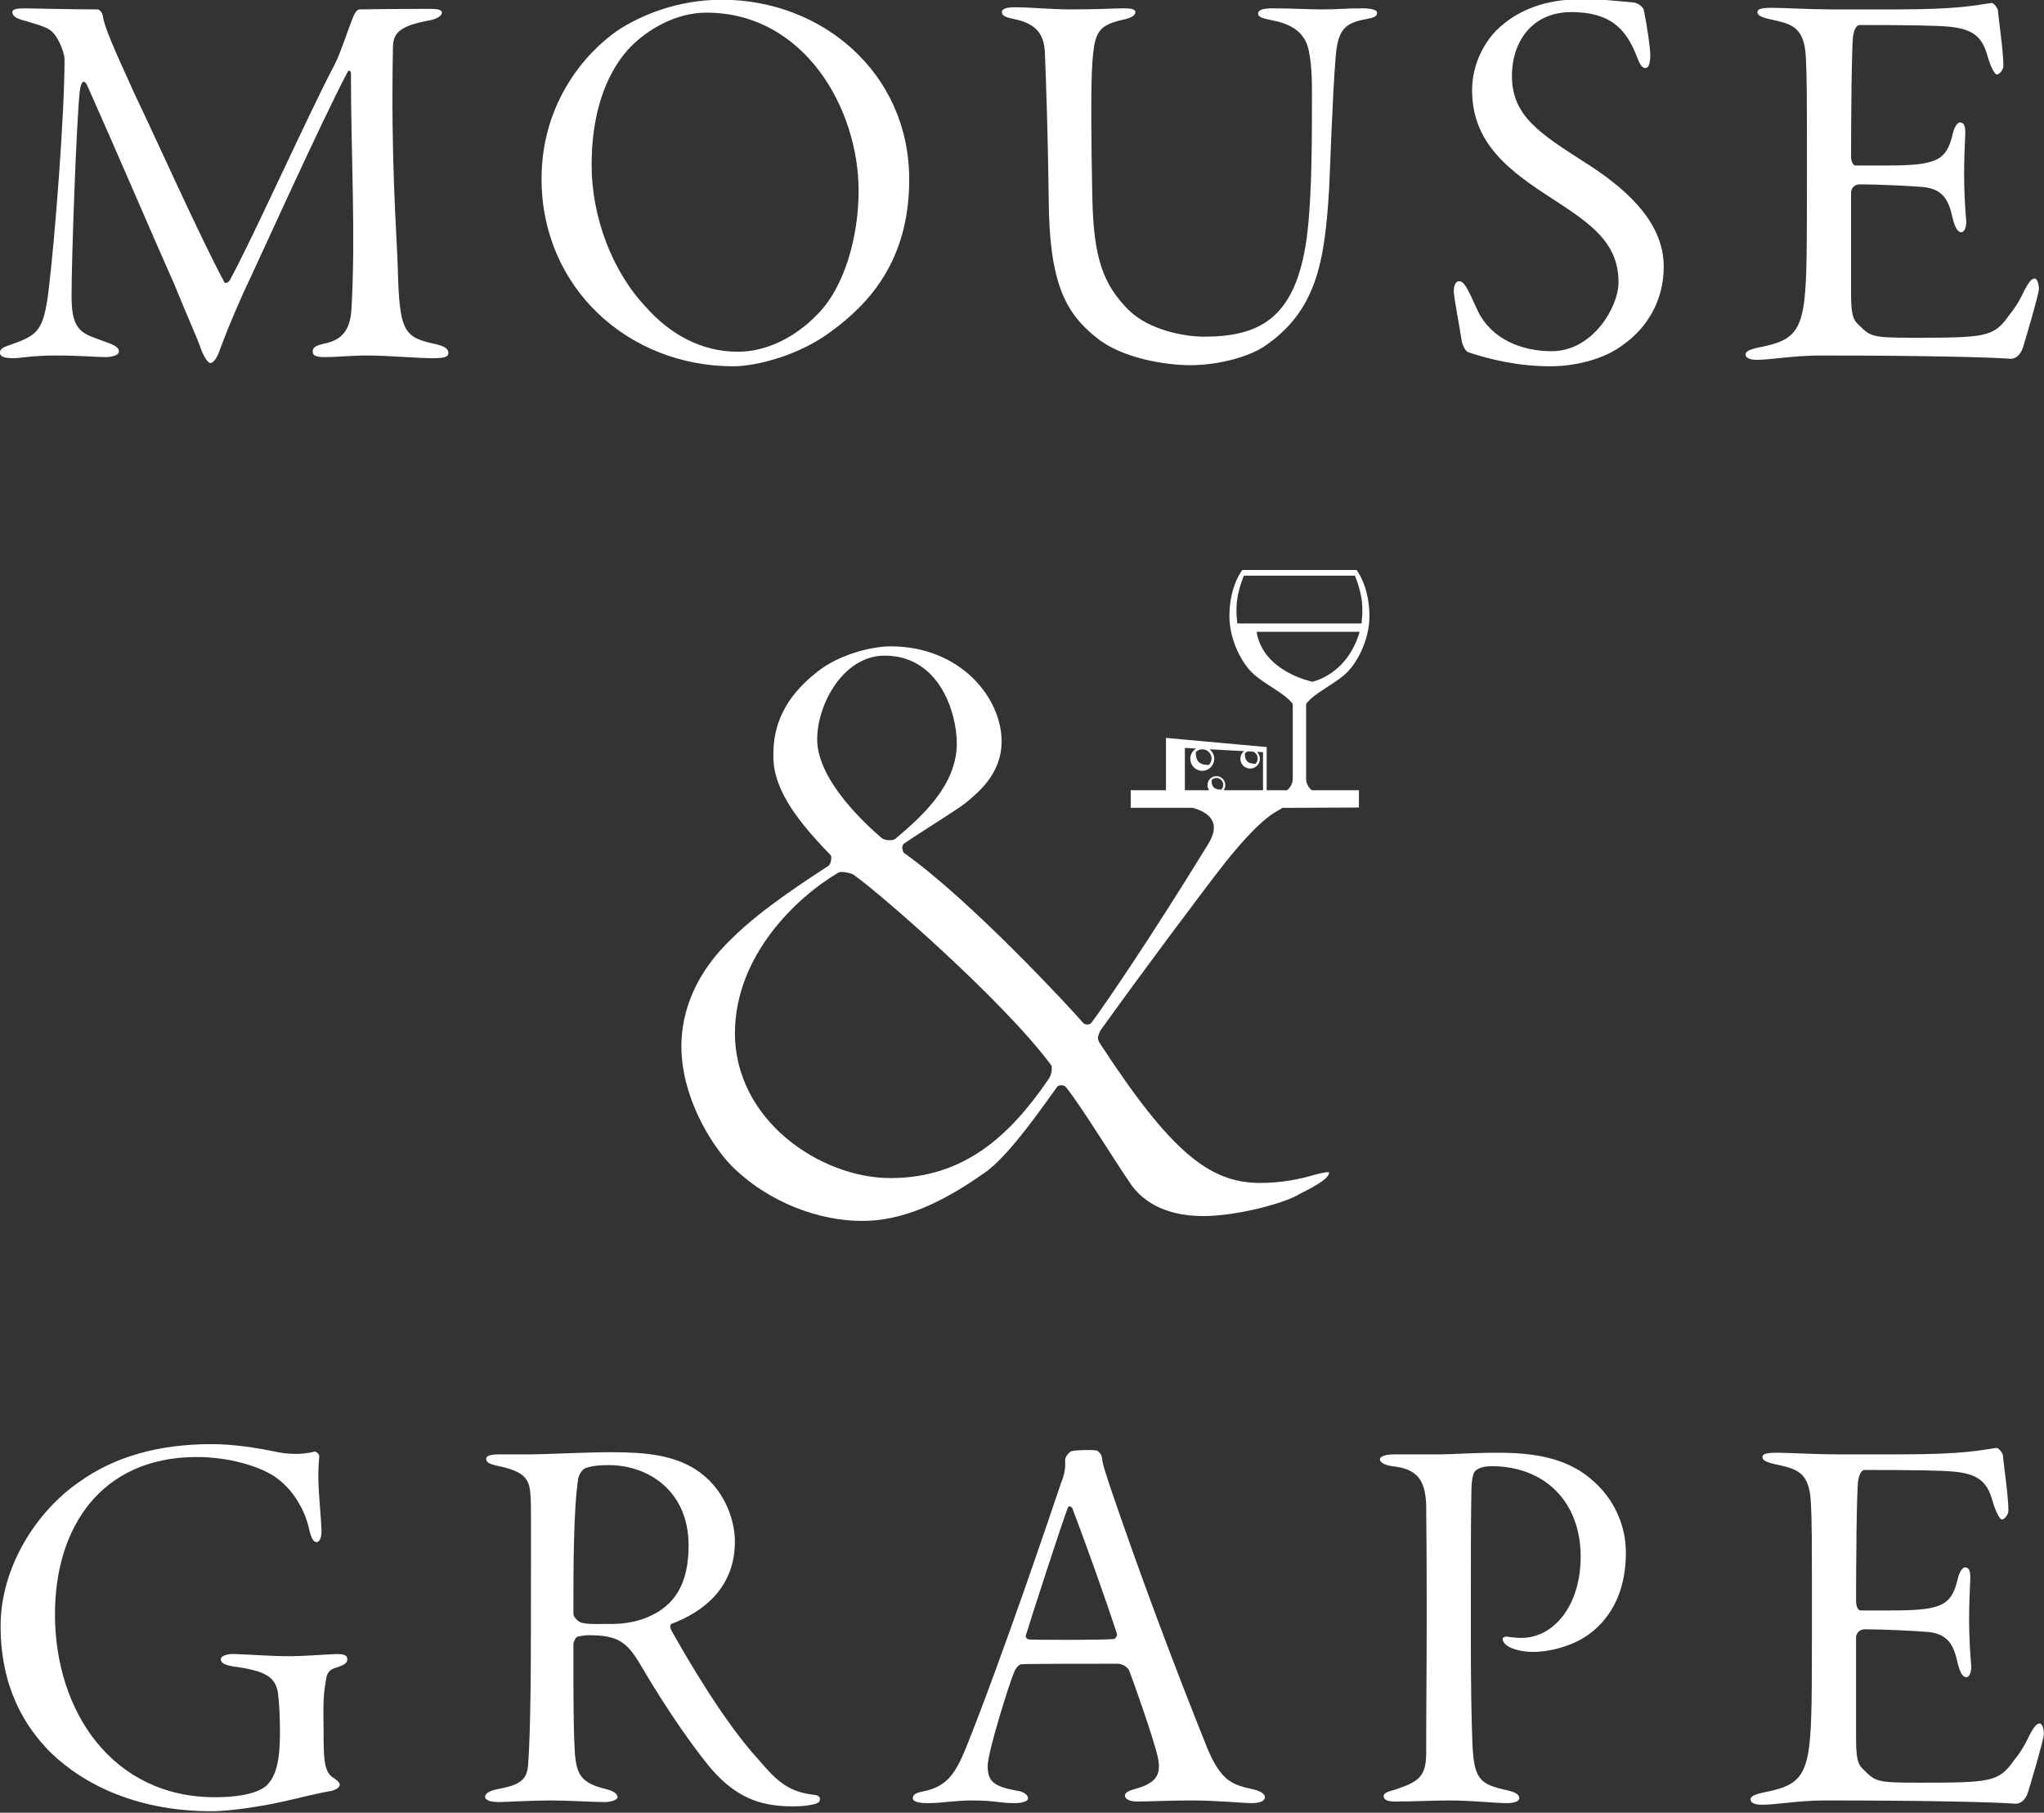<?xml version="1.0" encoding="UTF-8" standalone="no"?>
<!DOCTYPE svg PUBLIC "-//W3C//DTD SVG 1.1//EN" "http://www.w3.org/Graphics/SVG/1.1/DTD/svg11.dtd">
<svg width="100%" height="100%" viewBox="0 0 9335 8277" version="1.1" xmlns="http://www.w3.org/2000/svg" xmlns:xlink="http://www.w3.org/1999/xlink" xml:space="preserve" xmlns:serif="http://www.serif.com/" style="fill-rule:evenodd;clip-rule:evenodd;stroke-linejoin:round;stroke-miterlimit:2;">
    <rect x="0" y="0" width="9335" height="8277" fill="#333333" stroke="none"/>
    <g transform="matrix(1.208,0,0,1.167,-3748.51,-11403.7)">
        <g transform="matrix(1.755,0,0,1.755,-2353.66,-7407.91)">
            <g transform="matrix(1,0,0,1,2014.83,2138.02)">
                <path d="M1121.01,7677.98C1121.01,7686.38 1129.12,7691.18 1139.56,7694.78C1162.75,7701.98 1185.94,7707.98 1199.86,7716.38C1217.25,7725.98 1233.49,7766.78 1233.49,7783.57C1233.49,7905.98 1212.62,8185.57 1198.7,8301.98C1188.26,8384.77 1176.67,8397.98 1123.33,8417.17C1105.93,8424.38 1094.34,8425.58 1094.34,8437.58C1094.34,8445.98 1103.61,8449.58 1124.49,8449.58C1137.24,8449.58 1163.91,8443.58 1214.93,8443.58C1267.12,8443.58 1307.7,8447.17 1320.46,8447.17C1327.42,8447.17 1350.61,8445.98 1350.61,8433.98C1350.61,8423.17 1332.06,8417.17 1322.78,8413.58C1274.07,8394.38 1248.56,8394.38 1248.56,8311.58C1248.56,8225.17 1259,7927.57 1265.96,7856.78C1267.12,7844.78 1271.76,7820.78 1282.19,7841.18C1349.45,7997.18 1414.39,8155.57 1470.05,8285.17C1503.68,8370.38 1518.75,8403.98 1524.55,8420.77C1530.35,8439.98 1540.78,8460.38 1547.74,8460.38C1553.54,8460.38 1561.66,8450.77 1568.61,8429.17C1577.89,8403.98 1591.81,8365.58 1618.48,8304.38C1646.31,8244.38 1786.62,7921.57 1844.6,7808.78C1844.6,7807.57 1850.4,7808.78 1850.4,7813.57C1850.4,7997.18 1860.83,8172.38 1851.56,8339.17C1849.24,8389.58 1828.37,8409.98 1792.42,8417.17C1777.34,8420.77 1768.07,8424.38 1768.07,8433.98C1768.07,8442.38 1771.54,8447.17 1794.74,8447.17C1820.25,8447.17 1849.24,8443.58 1885.19,8443.58C1931.57,8443.58 1993.03,8449.58 2025.5,8449.58C2054.49,8449.58 2060.29,8445.98 2060.29,8437.58C2060.29,8429.17 2053.33,8423.17 2033.62,8418.38C1964.04,8402.77 1954.76,8391.98 1951.28,8246.77C1948.96,8167.57 1936.21,8016.38 1940.85,7759.57C1940.85,7729.57 1947.8,7709.18 2022.02,7695.98C2032.46,7693.57 2046.37,7687.57 2046.37,7679.18C2046.37,7671.98 2034.78,7670.78 2023.18,7670.78C2011.58,7670.78 1930.41,7670.78 1868.95,7671.98C1863.15,7671.98 1857.36,7682.78 1856.2,7686.38C1842.28,7721.18 1829.53,7765.57 1815.61,7794.38C1761.11,7899.98 1638.19,8184.38 1589.49,8275.58C1587.17,8280.38 1579.05,8283.98 1577.89,8280.38C1528.03,8185.57 1422.5,7941.98 1385.4,7862.78C1336.69,7752.38 1319.3,7710.38 1315.82,7686.38C1315.82,7681.57 1310.02,7671.98 1304.22,7671.98C1242.77,7671.98 1165.07,7669.57 1146.52,7669.57C1129.12,7669.57 1121.01,7671.98 1121.01,7677.98Z" style="fill:white;fill-rule:nonzero;"/>
            </g>
            <g transform="matrix(1,0,0,1,2014.83,2138.02)">
                <path d="M2649.53,7650.38C2555.6,7650.38 2475.59,7683.98 2423.4,7719.98C2358.47,7766.78 2261.06,7877.18 2261.06,8049.98C2261.06,8292.38 2447.76,8467.58 2673.88,8467.58C2723.74,8467.58 2815.35,8443.58 2883.77,8390.77C2968.42,8327.17 3053.07,8229.98 3053.07,8051.18C3053.07,7813.57 2865.21,7650.38 2649.53,7650.38ZM2615.9,7679.18C2826.95,7679.18 2944.07,7892.78 2944.07,8076.38C2944.07,8172.38 2916.24,8291.17 2852.46,8354.77C2810.71,8399.17 2749.25,8435.17 2684.31,8435.17C2603.14,8435.17 2535.89,8394.38 2484.86,8334.38C2411.81,8253.98 2368.9,8132.78 2368.9,8018.78C2368.9,7867.57 2421.08,7789.57 2452.39,7755.98C2488.34,7717.57 2549.8,7679.18 2615.9,7679.18Z" style="fill:white;fill-rule:nonzero;"/>
            </g>
            <g transform="matrix(1,0,0,1,2014.83,2138.02)">
                <path d="M3252.68,7677.98C3252.68,7686.38 3261.96,7689.98 3279.35,7693.57C3330.38,7704.38 3344.29,7730.78 3345.45,7771.57C3347.77,7826.78 3352.41,7976.78 3353.57,8095.57C3354.73,8281.58 3389.51,8348.77 3456.77,8403.98C3512.43,8450.77 3607.52,8465.17 3658.54,8465.17C3713.04,8465.17 3777.98,8449.58 3816.25,8424.38C3931.05,8345.17 3948.44,8233.58 3957.72,8070.38C3960.04,8021.18 3964.68,7867.57 3971.64,7778.78C3976.27,7718.78 3990.19,7701.98 4037.73,7693.57C4055.13,7689.98 4060.93,7687.57 4060.93,7679.18C4060.93,7671.98 4043.53,7669.57 4031.93,7669.57C3984.39,7669.57 3984.39,7671.98 3940.33,7671.98C3912.5,7671.98 3878.87,7669.57 3837.12,7669.57C3817.41,7669.57 3804.65,7671.98 3804.65,7681.57C3804.65,7689.98 3817.41,7692.38 3833.64,7695.98C3863.79,7701.98 3904.38,7715.18 3913.66,7763.18C3921.77,7802.78 3920.61,7844.78 3920.61,7887.98C3920.61,7994.78 3919.45,8121.98 3906.7,8199.98C3880.03,8363.17 3804.65,8401.58 3687.53,8401.58C3649.27,8401.58 3571.57,8388.38 3526.35,8342.77C3470.69,8285.17 3449.81,8226.38 3447.49,8088.38C3445.18,7977.98 3444.02,7836.38 3447.49,7793.18C3452.13,7719.98 3460.25,7706.78 3519.39,7693.57C3533.31,7689.98 3540.26,7683.98 3540.26,7677.98C3540.26,7671.98 3532.15,7669.57 3517.07,7669.57C3491.56,7669.57 3462.57,7671.98 3401.11,7671.98C3360.53,7671.98 3314.14,7667.18 3280.51,7667.18C3259.64,7667.18 3252.68,7671.98 3252.68,7677.98Z" style="fill:white;fill-rule:nonzero;"/>
            </g>
            <g transform="matrix(1,0,0,1,2014.83,2138.02)">
                <path d="M4502.21,7649.18C4426.84,7649.18 4365.38,7670.78 4317.83,7718.78C4287.68,7751.18 4265.65,7799.18 4265.65,7851.98C4265.65,7973.18 4349.14,8034.38 4440.75,8095.57C4520.76,8149.57 4581.06,8191.57 4581.06,8280.38C4581.06,8335.58 4525.4,8433.98 4437.27,8433.98C4371.17,8433.98 4307.4,8406.38 4278.41,8345.17C4259.85,8304.38 4250.57,8277.98 4237.82,8277.98C4228.54,8277.98 4226.22,8291.17 4226.22,8299.58C4226.22,8315.17 4238.98,8379.98 4243.62,8413.58C4244.78,8418.38 4250.57,8433.98 4257.53,8436.38C4306.24,8453.17 4366.54,8467.58 4433.79,8467.58C4488.29,8467.58 4550.91,8451.98 4592.66,8418.38C4641.36,8382.38 4678.47,8322.38 4678.47,8245.58C4678.47,8142.38 4591.5,8066.78 4504.53,8010.38C4412.92,7949.18 4351.46,7909.57 4351.46,7820.78C4351.46,7741.57 4396.69,7677.98 4479.02,7677.98C4561.35,7677.98 4597.3,7712.78 4621.65,7779.98C4626.29,7791.98 4630.93,7802.78 4639.04,7802.78C4646,7802.78 4649.48,7791.98 4649.48,7773.98C4649.48,7758.38 4643.68,7715.18 4635.56,7673.18C4634.4,7668.38 4625.13,7657.57 4612.37,7656.38C4559.03,7651.57 4546.27,7649.18 4502.21,7649.18Z" style="fill:white;fill-rule:nonzero;"/>
            </g>
            <g transform="matrix(1,0,0,1,2014.83,2138.02)">
                <path d="M4880.24,7677.98C4880.24,7683.98 4886.04,7688.78 4905.75,7693.57C4953.3,7704.38 4981.13,7709.18 4984.6,7778.78C4986.92,7820.78 4986.92,7863.98 4986.92,8033.18C4986.92,8203.58 4986.92,8273.17 4981.13,8322.38C4971.85,8397.98 4947.5,8412.38 4883.72,8425.58C4861.69,8430.38 4854.73,8435.17 4854.73,8441.17C4854.73,8449.58 4865.16,8453.17 4879.08,8453.17C4910.39,8453.17 4957.93,8443.58 5015.91,8443.58C5230.44,8443.58 5378.87,8447.17 5424.09,8450.77C5436.85,8451.98 5447.29,8441.17 5451.93,8426.77C5455.4,8415.98 5486.71,8306.77 5486.71,8294.77C5486.71,8288.77 5484.39,8271.98 5477.44,8271.98C5471.64,8271.98 5465.84,8277.98 5455.4,8298.38C5441.49,8329.58 5429.89,8343.98 5421.78,8354.77C5389.31,8402.77 5370.75,8403.98 5214.21,8403.98C5121.44,8403.98 5123.76,8400.38 5095.93,8372.77C5085.49,8361.98 5082.01,8348.77 5082.01,8303.17L5082.01,8079.98C5082.01,8075.18 5085.49,8061.98 5101.72,8061.98C5138.83,8061.98 5211.89,8065.57 5237.4,8067.98C5282.62,8072.78 5293.06,8100.38 5301.18,8138.78C5306.97,8161.57 5312.77,8168.78 5319.73,8168.78C5324.37,8168.78 5330.17,8161.57 5330.17,8144.78C5327.85,8119.57 5325.53,8075.18 5325.53,8041.57C5325.53,8011.57 5326.69,7979.18 5327.85,7952.78C5329.01,7934.78 5326.69,7923.98 5316.25,7923.98C5310.45,7923.98 5303.5,7937.18 5301.18,7949.18C5287.26,8010.38 5265.23,8019.98 5156.23,8019.98L5091.29,8019.98C5086.65,8019.98 5082.01,8011.57 5082.01,7999.57C5082.01,7920.38 5083.17,7747.57 5086.65,7729.57C5088.97,7716.38 5093.61,7706.78 5100.57,7706.78C5210.73,7706.78 5265.23,7707.98 5291.9,7710.38C5341.76,7715.18 5363.8,7730.78 5375.39,7773.98C5385.83,7811.18 5393.94,7817.18 5396.26,7817.18C5400.9,7817.18 5410.18,7807.57 5410.18,7796.78C5410.18,7765.57 5398.58,7683.98 5398.58,7675.57C5398.58,7669.57 5389.31,7657.57 5384.67,7657.57C5349.88,7662.38 5317.41,7671.98 5178.26,7671.98L5039.11,7671.98C4995.04,7671.98 4934.74,7668.38 4912.71,7668.38C4889.52,7668.38 4880.24,7670.78 4880.24,7677.98Z" style="fill:white;fill-rule:nonzero;"/>
            </g>
        </g>
        <g transform="matrix(1.755,0,0,1.755,-2382.76,-11834.7)">
            <g transform="matrix(1,0,0,1,-4283.37,7881.8)">
                <path d="M7865.06,7649.18C7749.1,7649.18 7654.01,7677.98 7578.64,7734.38C7488.19,7799.18 7410.5,7922.78 7410.5,8054.78C7410.5,8191.57 7462.68,8279.17 7518.34,8336.77C7593.71,8412.38 7710.83,8467.58 7863.9,8467.58C7911.44,8467.58 7983.34,8454.38 8019.29,8445.98C8045.96,8439.98 8090.02,8427.98 8124.81,8421.98C8135.25,8418.38 8141.05,8413.58 8141.05,8408.77C8141.05,8402.77 8135.25,8399.17 8129.45,8394.38C8107.42,8382.38 8106.26,8353.58 8106.26,8288.77C8106.26,8251.58 8103.94,8216.77 8110.9,8178.38C8113.22,8161.57 8115.53,8151.98 8137.57,8145.98C8148,8142.38 8157.28,8137.57 8157.28,8130.38C8157.28,8125.57 8158.44,8117.18 8136.41,8117.18C8119.01,8117.18 8069.15,8121.98 8033.2,8121.98C7987.98,8121.98 7954.35,8118.38 7914.92,8117.18C7898.69,8115.98 7884.77,8121.98 7884.77,8127.98C7884.77,8137.57 7892.89,8141.18 7911.44,8144.78C7979.86,8154.38 8001.89,8167.57 8007.69,8202.38C8011.17,8227.58 8012.33,8262.38 8012.33,8293.58C8012.33,8355.98 8003.05,8387.17 7987.98,8405.17C7974.06,8424.38 7933.48,8436.38 7872.02,8436.38C7652.85,8436.38 7527.61,8246.77 7527.61,8028.38C7527.61,7832.78 7628.5,7680.38 7827.95,7677.98C7901.01,7676.78 7972.9,7699.57 8005.37,7724.78C8048.28,7757.18 8067.99,7807.57 8073.79,7832.78C8078.43,7855.57 8083.07,7867.57 8091.18,7867.57C8098.14,7867.57 8102.78,7856.78 8101.62,7837.57C8099.3,7783.57 8091.18,7733.18 8096.98,7677.98C8098.14,7671.98 8090.02,7664.78 8086.54,7665.98C8059.87,7673.18 8028.56,7671.98 8001.89,7665.98C7963.63,7657.57 7911.44,7649.18 7865.06,7649.18Z" style="fill:white;fill-rule:nonzero;"/>
            </g>
            <g transform="matrix(1,0,0,1,-4191.88,7881.8)">
                <path d="M8900.83,7866.38C8900.83,7817.18 8877.64,7746.38 8816.18,7705.57C8768.63,7674.38 8711.81,7667.18 8634.12,7667.18C8580.78,7667.18 8490.33,7671.98 8464.82,7671.98L8392.92,7671.98C8374.37,7671.98 8365.09,7675.57 8365.09,7681.57C8365.09,7689.98 8370.89,7693.57 8392.92,7698.38C8447.42,7710.38 8457.86,7727.18 8460.18,7759.57C8462.5,7784.78 8461.34,7812.38 8461.34,8070.38C8461.34,8251.58 8457.86,8329.58 8455.54,8361.98C8453.22,8396.77 8440.47,8408.77 8389.44,8418.38C8372.05,8421.98 8362.77,8427.98 8362.77,8435.17C8362.77,8443.58 8375.53,8447.17 8391.76,8447.17C8406.84,8447.17 8461.34,8443.58 8504.24,8443.58C8541.35,8443.58 8594.69,8447.17 8620.2,8447.17C8636.44,8447.17 8648.03,8441.17 8648.03,8436.38C8648.03,8430.38 8642.24,8423.17 8623.68,8418.38C8571.5,8405.17 8561.07,8388.38 8556.43,8342.77C8552.95,8292.38 8552.95,8214.38 8552.95,8095.57C8552.95,8090.78 8557.59,8079.98 8561.07,8078.78C8564.54,8077.57 8577.3,8075.18 8585.42,8075.18C8648.03,8075.18 8667.75,8089.57 8696.74,8139.98C8760.52,8252.77 8818.5,8334.38 8848.65,8371.58C8910.11,8445.98 8968.09,8456.77 9028.39,8456.77C9046.94,8456.77 9062.01,8454.38 9071.29,8451.98C9080.57,8449.58 9084.05,8445.98 9084.05,8441.17C9084.05,8433.98 9079.41,8431.58 9066.65,8430.38C9010.99,8423.17 8985.48,8393.17 8949.53,8349.98C8878.8,8269.58 8802.26,8135.18 8764,8064.38C8759.36,8054.78 8762.84,8049.98 8764,8049.98C8832.41,8023.57 8900.83,7969.57 8900.83,7866.38ZM8801.1,7874.78C8801.1,7961.18 8770.95,8009.18 8714.13,8034.38C8693.26,8043.98 8665.43,8049.98 8637.6,8049.98C8603.97,8049.98 8586.58,8051.18 8571.5,8047.57C8562.22,8045.18 8552.95,8034.38 8552.95,8027.18C8552.95,7926.38 8552.95,7794.38 8563.38,7725.98C8564.54,7718.78 8571.5,7704.38 8580.78,7701.98C8595.85,7697.18 8609.77,7695.98 8629.48,7695.98C8714.13,7695.98 8801.1,7753.57 8801.1,7874.78Z" style="fill:white;fill-rule:nonzero;"/>
            </g>
            <g transform="matrix(1,0,0,1,-4103.09,7881.8)">
                <path d="M9592.01,7663.57C9582.73,7661.18 9546.78,7662.38 9537.5,7664.78C9532.86,7665.98 9523.59,7676.78 9523.59,7683.98L9523.59,7698.38C9523.59,7705.57 9520.11,7723.57 9515.47,7733.18C9496.92,7790.78 9385.59,8131.57 9309.06,8328.38C9288.19,8379.98 9270.8,8412.38 9218.61,8423.17C9201.22,8426.77 9195.42,8430.38 9195.42,8438.77C9195.42,8447.17 9210.5,8449.58 9227.89,8449.58C9258.04,8449.58 9287.03,8443.58 9321.82,8443.58C9375.16,8443.58 9379.8,8449.58 9414.59,8449.58C9429.66,8449.58 9443.58,8445.98 9443.58,8438.77C9443.58,8432.77 9436.62,8424.38 9420.38,8421.98C9367.04,8412.38 9356.6,8399.17 9356.6,8366.77C9356.6,8335.58 9402.99,8183.18 9413.43,8157.98C9416.91,8148.38 9423.86,8139.98 9429.66,8139.98C9442.42,8138.78 9585.05,8138.78 9634.91,8138.78C9646.51,8138.78 9656.94,8144.78 9661.58,8154.38C9669.7,8175.98 9716.08,8310.38 9724.2,8352.38C9727.68,8377.58 9727.68,8402.77 9676.66,8417.17C9660.42,8421.98 9652.3,8425.58 9652.3,8432.77C9652.3,8439.98 9661.58,8445.98 9677.82,8445.98C9704.49,8445.98 9746.23,8443.58 9797.26,8443.58C9848.28,8443.58 9909.74,8449.58 9924.81,8449.58C9945.68,8449.58 9953.8,8443.58 9953.8,8436.38C9953.8,8430.38 9948,8424.38 9931.77,8419.58C9885.39,8408.77 9861.03,8403.98 9829.72,8327.17C9758.99,8144.78 9687.09,7946.78 9622.16,7749.98C9610.56,7712.78 9604.76,7697.18 9602.44,7677.98C9602.44,7673.18 9595.48,7664.78 9592.01,7663.57ZM9629.11,8083.57C9616.36,8085.98 9465.61,8085.98 9445.9,8084.78C9438.94,8083.57 9437.78,8077.57 9438.94,8075.18C9448.21,8042.78 9521.27,7809.98 9529.39,7790.78C9531.7,7784.78 9538.66,7789.57 9539.82,7794.38C9566.49,7867.57 9602.44,7969.57 9634.91,8071.57C9636.07,8077.57 9632.59,8081.18 9629.11,8083.57Z" style="fill:white;fill-rule:nonzero;"/>
            </g>
            <g transform="matrix(1,0,0,1,-4004.27,7881.8)">
                <path d="M10102.6,7682.78C10102.6,7689.98 10113.1,7695.98 10129.3,7698.38C10183.8,7704.38 10200,7729.57 10202.4,7783.57C10203.5,7896.38 10203.5,7976.78 10203.5,8031.98C10203.5,8138.78 10202.4,8245.58 10202.4,8342.77C10201.2,8391.98 10183.8,8402.77 10135.1,8419.58C10123.5,8423.17 10110.8,8425.58 10110.8,8433.98C10110.8,8443.58 10122.3,8445.98 10135.1,8445.98C10178,8445.98 10218.6,8443.58 10252.2,8443.58C10300.9,8443.58 10350.8,8449.58 10376.3,8449.58C10390.2,8449.58 10403,8445.98 10403,8438.77C10403,8431.58 10397.2,8425.58 10376.3,8420.77C10318.3,8407.58 10305.6,8396.77 10302.1,8318.77C10299.8,8261.17 10298.6,8180.78 10298.6,8076.38C10298.6,7902.38 10298.6,7808.78 10299.8,7757.18C10299.8,7729.57 10303.2,7713.98 10307.9,7709.18C10312.5,7704.38 10323,7698.38 10343.8,7698.38C10456.3,7698.38 10535.2,7776.38 10535.2,7899.98C10535.2,8009.18 10477.2,8081.18 10407.6,8081.18C10398.3,8081.18 10386.7,8079.98 10378.6,8078.78C10375.1,8077.57 10367,8078.78 10367,8083.57C10367,8087.18 10370.5,8095.57 10379.8,8100.38C10389.1,8106.38 10408.8,8112.38 10432,8112.38C10476,8112.38 10522.4,8095.57 10550.2,8075.18C10574.6,8057.18 10632.6,8007.98 10632.6,7890.38C10632.6,7835.18 10610.5,7771.57 10554.9,7724.78C10500.4,7677.98 10428.5,7668.38 10357.7,7668.38C10302.1,7668.38 10256.9,7671.98 10234.8,7671.98L10132.8,7671.98C10111.9,7671.98 10102.6,7677.98 10102.6,7682.78Z" style="fill:white;fill-rule:nonzero;"/>
            </g>
            <g transform="matrix(1,0,0,1,-3906.1,7881.8)">
                <path d="M10828.5,7677.98C10828.5,7683.98 10834.3,7688.78 10854.1,7693.57C10901.6,7704.38 10929.4,7709.18 10932.9,7778.78C10935.2,7820.78 10935.2,7863.98 10935.2,8033.18C10935.2,8203.58 10935.2,8273.17 10929.4,8322.38C10920.2,8397.98 10895.8,8412.38 10832,8425.58C10810,8430.38 10803,8435.17 10803,8441.17C10803,8449.58 10813.5,8453.17 10827.4,8453.17C10858.7,8453.17 10906.2,8443.58 10964.2,8443.58C11178.7,8443.58 11327.2,8447.17 11372.4,8450.77C11385.2,8451.98 11395.6,8441.17 11400.2,8426.77C11403.7,8415.98 11435,8306.77 11435,8294.77C11435,8288.77 11432.7,8271.98 11425.7,8271.98C11419.9,8271.98 11414.1,8277.98 11403.7,8298.38C11389.8,8329.58 11378.2,8343.98 11370.1,8354.77C11337.6,8402.77 11319.1,8403.98 11162.5,8403.98C11069.7,8403.98 11072.1,8400.38 11044.2,8372.77C11033.8,8361.98 11030.3,8348.77 11030.3,8303.17L11030.3,8079.98C11030.3,8075.18 11033.8,8061.98 11050,8061.98C11087.1,8061.98 11160.2,8065.57 11185.7,8067.98C11230.9,8072.78 11241.4,8100.38 11249.5,8138.78C11255.3,8161.57 11261.1,8168.78 11268,8168.78C11272.7,8168.78 11278.5,8161.57 11278.5,8144.78C11276.2,8119.57 11273.8,8075.18 11273.8,8041.57C11273.8,8011.57 11275,7979.18 11276.2,7952.78C11277.3,7934.78 11275,7923.98 11264.6,7923.98C11258.8,7923.98 11251.8,7937.18 11249.5,7949.18C11235.6,8010.38 11213.5,8019.98 11104.5,8019.98L11039.6,8019.98C11035,8019.98 11030.3,8011.57 11030.3,7999.57C11030.3,7920.38 11031.5,7747.57 11035,7729.57C11037.3,7716.38 11041.9,7706.78 11048.9,7706.78C11159,7706.78 11213.5,7707.98 11240.2,7710.38C11290.1,7715.18 11312.1,7730.78 11323.7,7773.98C11334.1,7811.18 11342.3,7817.18 11344.6,7817.18C11349.2,7817.18 11358.5,7807.57 11358.5,7796.78C11358.5,7765.57 11346.9,7683.98 11346.9,7675.57C11346.9,7669.57 11337.6,7657.57 11333,7657.57C11298.2,7662.38 11265.7,7671.98 11126.6,7671.98L10987.4,7671.98C10943.3,7671.98 10883,7668.38 10861,7668.38C10837.8,7668.38 10828.5,7670.78 10828.5,7677.98Z" style="fill:white;fill-rule:nonzero;"/>
            </g>
        </g>
        <g transform="matrix(1.697,0,0,1.756,-5590.62,1078.02)">
            <path d="M8045.19,6711.64L8150.42,6711.64L8150.42,6750.2L7979.8,6750.99C7969.27,6760.06 7942.4,6760.91 7853.46,6871.55C7799.22,6940.97 7667.47,7117.29 7574.18,7247.46C7569.84,7258.3 7566.01,7263.47 7572.52,7274.32C7730.89,7517.29 7817.32,7586.7 7930.14,7586.7C7977.86,7586.7 8021.08,7577.85 8049.28,7569.17C8073.15,7562.66 8083.99,7561.7 8083.99,7563.51C8083.99,7575.17 8061.13,7589.88 8017.74,7611.58C7987.37,7631.1 7879.73,7660.47 7803.8,7660.47C7712.69,7660.47 7663.62,7622.59 7639.76,7585.71C7594.2,7518.46 7532.46,7416.67 7497.74,7373.28C7495.58,7368.94 7482.07,7366.6 7477.73,7373.11C7458.2,7399.15 7371.26,7528.31 7314.85,7565.19C7219.4,7632.44 7132.62,7671.32 7043.68,7671.32C6950.39,7671.32 6836.41,7632.27 6751.81,7547.66C6706.25,7499.94 6641,7394.64 6641,7281.83C6641,7203.73 6673.2,7117.95 6753.47,7042.02C6822.89,6972.6 6936.04,6901.84 6968.58,6880.15C6975.09,6875.81 6976.09,6858.96 6973.92,6856.79C6887.14,6767.85 6843.75,6700.43 6845.92,6631.01C6845.92,6565.92 6871.13,6505.01 6942.72,6448.61C6990.44,6409.56 7065.37,6391.03 7106.59,6391.03C7263.56,6391.03 7354.41,6506.48 7354.41,6602.8C7354.41,6677.22 7299.01,6719.29 7272.97,6740.99C7246.94,6760.51 7180.69,6800.73 7139.47,6828.93C7128.54,6834.09 7134.47,6848.95 7136.64,6851.12C7286.33,6957.42 7507.93,7197.54 7536.13,7230.09C7542.64,7236.59 7552.98,7233.25 7555.15,7228.91C7581.18,7194.2 7683.81,7045.19 7813.97,6832.59C7844.34,6784.86 7818.47,6761.47 7780.03,6750.81L7642.02,6750.81L7642.02,6711.64L7720.57,6711.64L7720.57,6595.08L7944.93,6615.47L7944.93,6711.64L7990.59,6711.64C7995.22,6707.58 8003,6698.89 8003,6686.29L8003,6519.43C7984.88,6495.09 7947.18,6480.07 7916.66,6453.64C7891.31,6431.68 7861.93,6378.89 7861.93,6323.76C7861.93,6256.31 7890.59,6220.98 7890.59,6220.98L8145.18,6220.98C8145.18,6220.98 8173.85,6256.31 8173.85,6323.76C8173.85,6378.89 8144.47,6431.68 8119.12,6453.64C8088.6,6480.07 8050.9,6495.09 8032.78,6519.43L8032.78,6686.29C8032.78,6698.89 8040.55,6707.58 8045.19,6711.64ZM7762.68,6711.64L7816.73,6711.64C7814.41,6708.4 7813.05,6704.42 7813.05,6700.13C7813.05,6689.18 7821.94,6680.29 7832.89,6680.29C7843.84,6680.29 7852.73,6689.18 7852.73,6700.13C7852.73,6704.42 7851.37,6708.4 7849.05,6711.64L7936.81,6711.64L7936.81,6626.86L7923.42,6626.13C7927.41,6630.08 7929.88,6635.55 7929.88,6641.6C7929.88,6653.62 7920.12,6663.38 7908.1,6663.38C7896.07,6663.38 7886.32,6653.62 7886.32,6641.6C7886.32,6634.7 7889.53,6628.55 7894.54,6624.56L7817.47,6620.35C7823.94,6625.22 7828.13,6632.97 7828.13,6641.69C7828.13,6656.42 7816.17,6668.38 7801.44,6668.38C7786.71,6668.38 7774.75,6656.42 7774.75,6641.69C7774.75,6631.93 7779.99,6623.38 7787.82,6618.73L7762.68,6617.36L7762.68,6711.64ZM8156.14,6340.07C8156.14,6340.07 8160.89,6308.72 8155.55,6280.66C8150.2,6252.61 8141.42,6233.51 8141.42,6233.51L7894.28,6233.51C7894.28,6233.51 7885.5,6252.61 7880.16,6280.66C7874.81,6308.72 7879.56,6340.07 7879.56,6340.07L8156.14,6340.07ZM7922.41,6358.7C7936.9,6448.15 8046.85,6469.93 8046.85,6469.93C8046.85,6469.93 8124.02,6454.91 8152.01,6358.7L7922.41,6358.7ZM7843.8,6688.88C7837.89,6682.93 7828.33,6682.83 7822.46,6688.66C7822.46,6688.66 7820.75,6699.12 7827.07,6705.45C7832.58,6710.95 7843.86,6710.22 7843.86,6710.22C7849.73,6704.4 7849.7,6694.83 7843.8,6688.88ZM7106.59,7575.85C7271.47,7575.85 7373.41,7480.41 7458.02,7356.76C7466.7,7345.91 7468.2,7327.39 7463.86,7323.05C7357.56,7179.87 7080.39,6938.57 7023.98,6899.52C7021.82,6897.35 6997.29,6890.84 6990.78,6895.18C6895.33,6951.59 6762.5,7080.07 6760.33,7249.29C6758.16,7446.7 6951.03,7575.85 7106.59,7575.85ZM7093.57,6411.74C7003.19,6411.74 6943.56,6518.2 6943.56,6598.47C6943.56,6691.75 7057.86,6793.03 7088.24,6819.07C7094.74,6823.41 7110.59,6824.74 7117.1,6820.41C7173.5,6772.68 7254.6,6702.6 7254.6,6607.14C7254.6,6541.68 7217.49,6411.74 7093.57,6411.74ZM7903.24,6625.03C7900.82,6625.78 7898.56,6627.11 7896.65,6629C7896.65,6629 7894.78,6640.49 7901.71,6647.43C7907.76,6653.47 7920.14,6652.67 7920.14,6652.67C7926.59,6646.28 7926.55,6635.78 7920.07,6629.25C7918.51,6627.69 7916.73,6626.49 7914.82,6625.66L7903.24,6625.03ZM7816.11,6626.55C7808.16,6618.55 7795.3,6618.41 7787.41,6626.25C7787.41,6626.25 7785.11,6640.33 7793.62,6648.83C7801.02,6656.24 7816.2,6655.26 7816.2,6655.26C7824.1,6647.42 7824.06,6634.56 7816.11,6626.55Z" style="fill:white;"/>
        </g>
    </g>
</svg>
